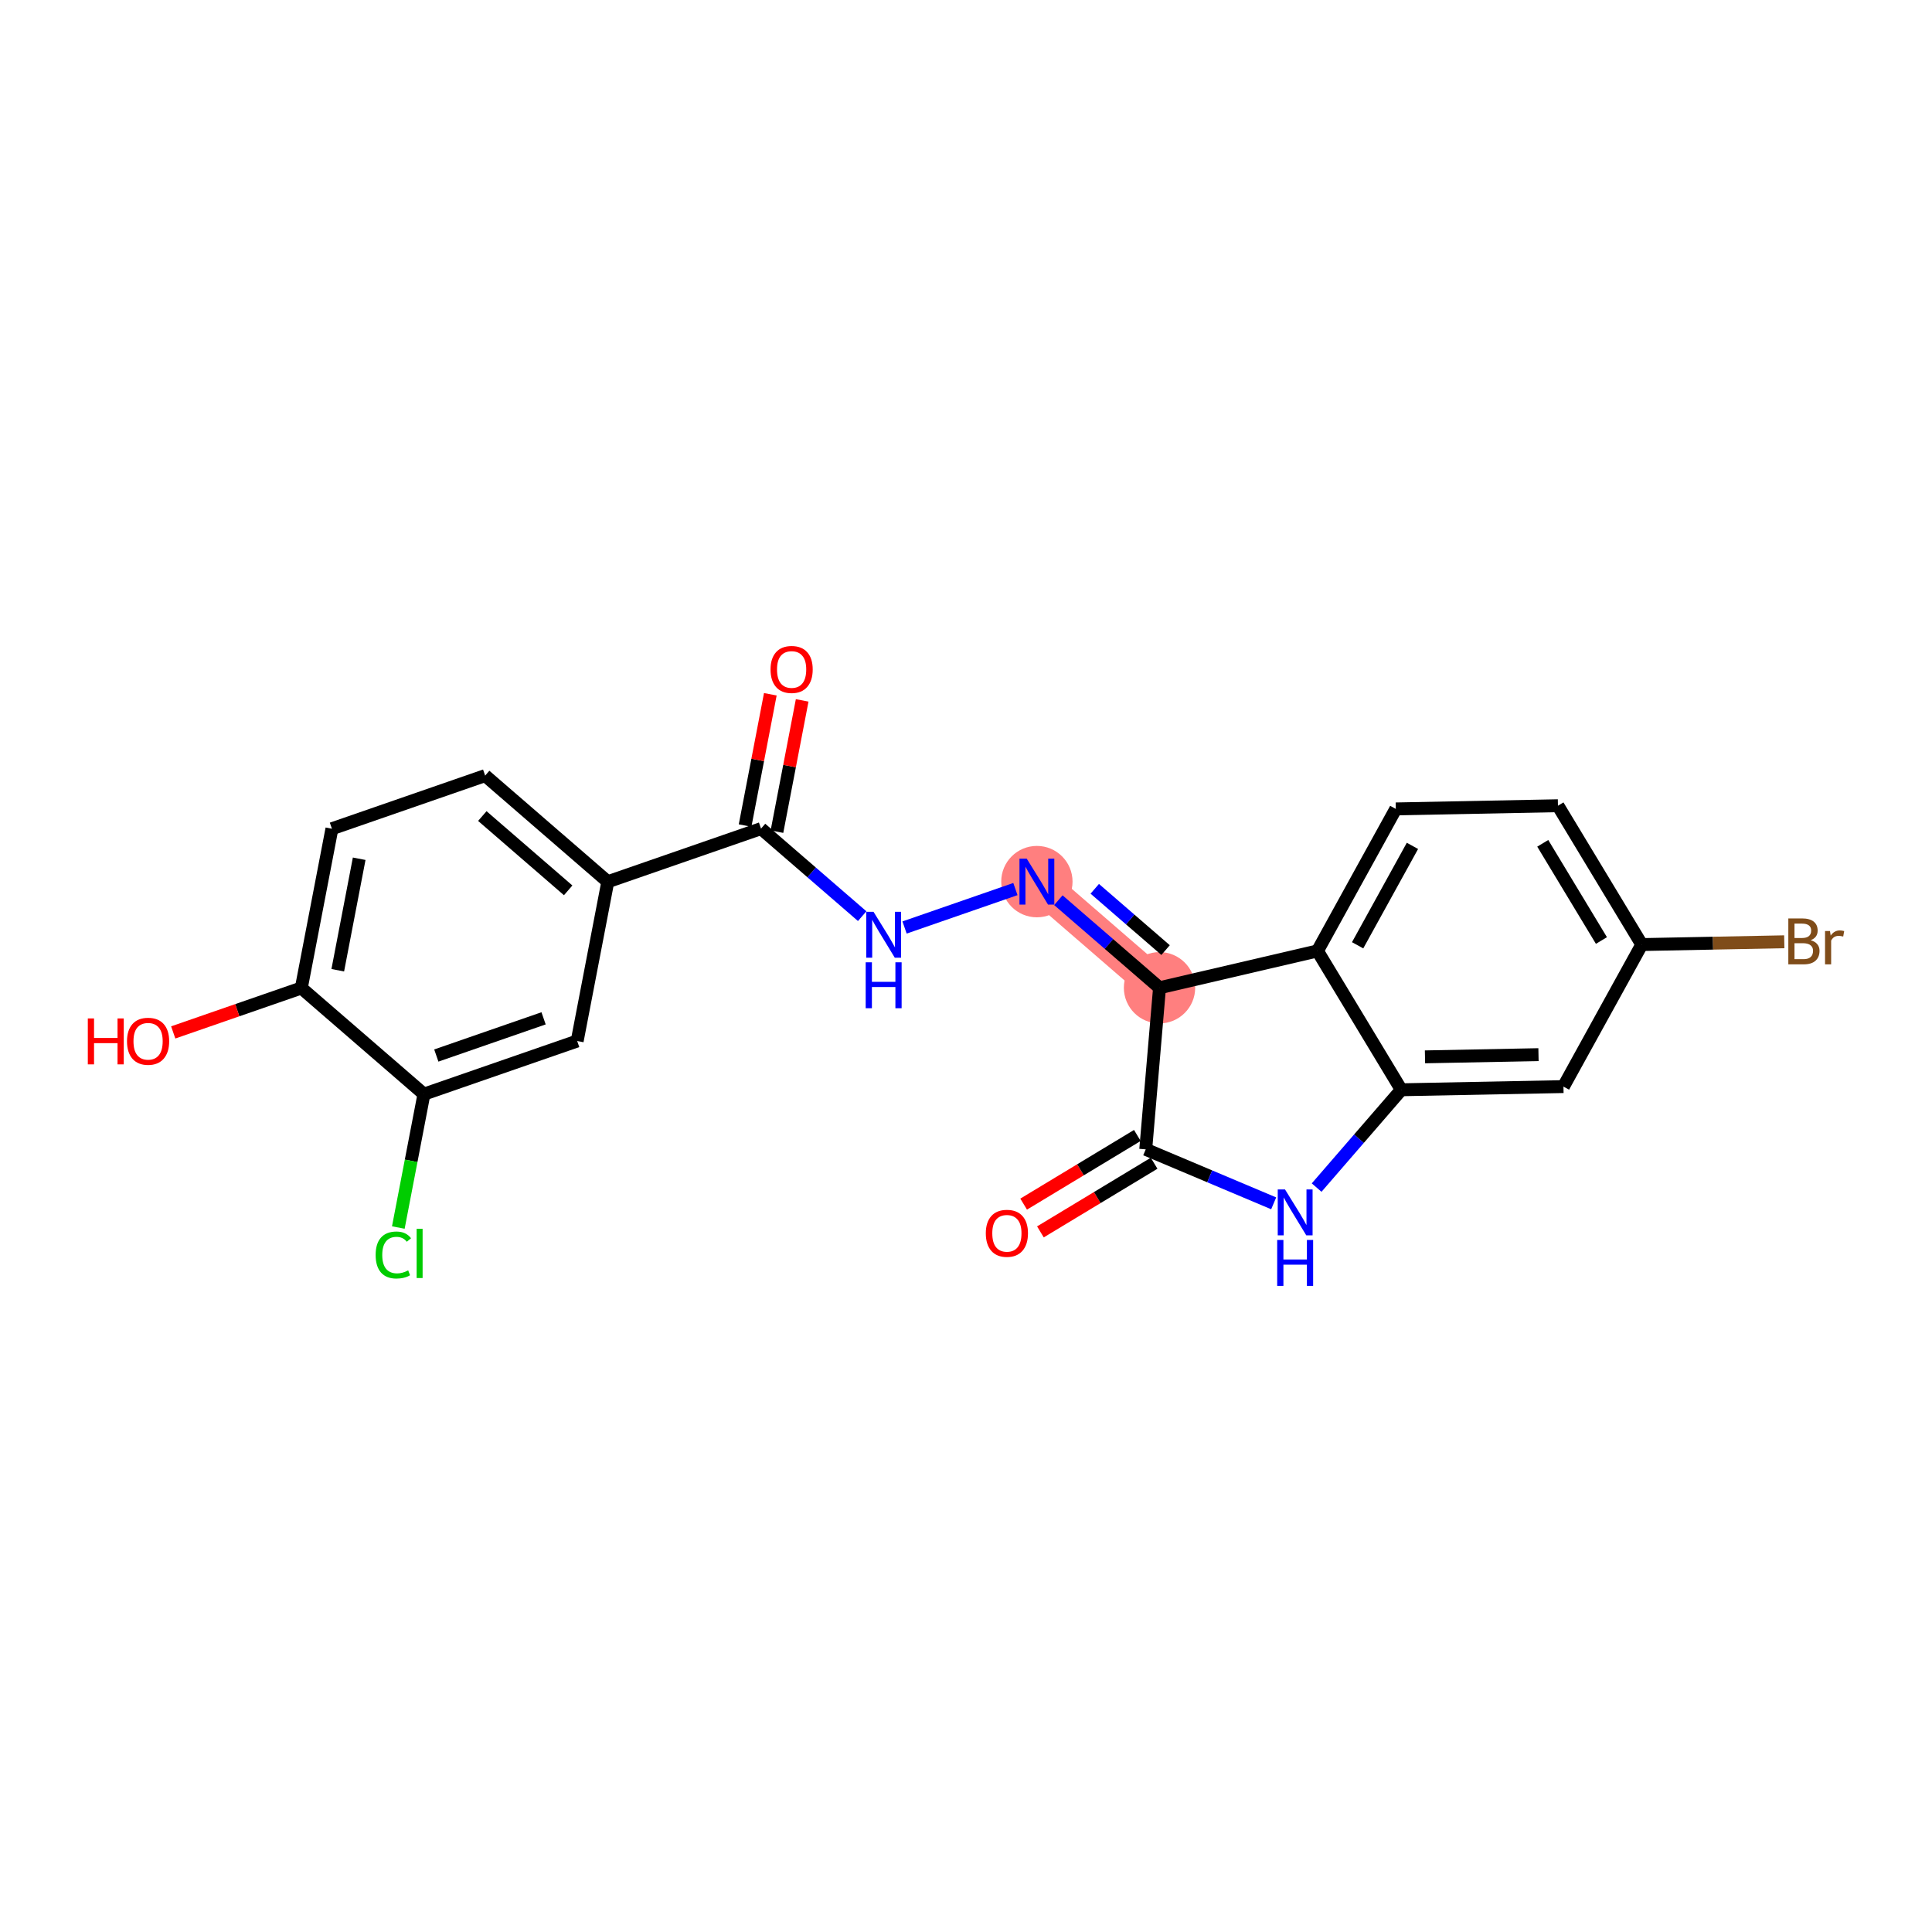 <?xml version='1.0' encoding='iso-8859-1'?>
<svg version='1.1' baseProfile='full'
              xmlns='http://www.w3.org/2000/svg'
                      xmlns:rdkit='http://www.rdkit.org/xml'
                      xmlns:xlink='http://www.w3.org/1999/xlink'
                  xml:space='preserve'
width='300px' height='300px' viewBox='0 0 300 300'>
<!-- END OF HEADER -->
<rect style='opacity:1.0;fill:#FFFFFF;stroke:none' width='300' height='300' x='0' y='0'> </rect>
<rect style='opacity:1.0;fill:#FFFFFF;stroke:none' width='300' height='300' x='0' y='0'> </rect>
<path d='M 180.05,153.378 L 161.007,136.897' style='fill:none;fill-rule:evenodd;stroke:#FF7F7F;stroke-width:5.4px;stroke-linecap:butt;stroke-linejoin:miter;stroke-opacity:1' />
<ellipse cx='180.05' cy='153.378' rx='5.037' ry='5.037'  style='fill:#FF7F7F;fill-rule:evenodd;stroke:#FF7F7F;stroke-width:1.0px;stroke-linecap:butt;stroke-linejoin:miter;stroke-opacity:1' />
<ellipse cx='161.007' cy='136.897' rx='5.037' ry='5.043'  style='fill:#FF7F7F;fill-rule:evenodd;stroke:#FF7F7F;stroke-width:1.0px;stroke-linecap:butt;stroke-linejoin:miter;stroke-opacity:1' />
<path class='bond-0 atom-0 atom-1' d='M 161.555,191.287 L 170.383,185.957' style='fill:none;fill-rule:evenodd;stroke:#FF0000;stroke-width:2.0px;stroke-linecap:butt;stroke-linejoin:miter;stroke-opacity:1' />
<path class='bond-0 atom-0 atom-1' d='M 170.383,185.957 L 179.21,180.626' style='fill:none;fill-rule:evenodd;stroke:#000000;stroke-width:2.0px;stroke-linecap:butt;stroke-linejoin:miter;stroke-opacity:1' />
<path class='bond-0 atom-0 atom-1' d='M 158.952,186.975 L 167.779,181.645' style='fill:none;fill-rule:evenodd;stroke:#FF0000;stroke-width:2.0px;stroke-linecap:butt;stroke-linejoin:miter;stroke-opacity:1' />
<path class='bond-0 atom-0 atom-1' d='M 167.779,181.645 L 176.607,176.315' style='fill:none;fill-rule:evenodd;stroke:#000000;stroke-width:2.0px;stroke-linecap:butt;stroke-linejoin:miter;stroke-opacity:1' />
<path class='bond-1 atom-1 atom-2' d='M 177.909,178.471 L 187.843,182.662' style='fill:none;fill-rule:evenodd;stroke:#000000;stroke-width:2.0px;stroke-linecap:butt;stroke-linejoin:miter;stroke-opacity:1' />
<path class='bond-1 atom-1 atom-2' d='M 187.843,182.662 L 197.777,186.854' style='fill:none;fill-rule:evenodd;stroke:#0000FF;stroke-width:2.0px;stroke-linecap:butt;stroke-linejoin:miter;stroke-opacity:1' />
<path class='bond-22 atom-10 atom-1' d='M 180.05,153.378 L 177.909,178.471' style='fill:none;fill-rule:evenodd;stroke:#000000;stroke-width:2.0px;stroke-linecap:butt;stroke-linejoin:miter;stroke-opacity:1' />
<path class='bond-2 atom-2 atom-3' d='M 204.446,184.408 L 211.02,176.813' style='fill:none;fill-rule:evenodd;stroke:#0000FF;stroke-width:2.0px;stroke-linecap:butt;stroke-linejoin:miter;stroke-opacity:1' />
<path class='bond-2 atom-2 atom-3' d='M 211.02,176.813 L 217.593,169.219' style='fill:none;fill-rule:evenodd;stroke:#000000;stroke-width:2.0px;stroke-linecap:butt;stroke-linejoin:miter;stroke-opacity:1' />
<path class='bond-3 atom-3 atom-4' d='M 217.593,169.219 L 242.772,168.725' style='fill:none;fill-rule:evenodd;stroke:#000000;stroke-width:2.0px;stroke-linecap:butt;stroke-linejoin:miter;stroke-opacity:1' />
<path class='bond-3 atom-3 atom-4' d='M 221.271,164.109 L 238.896,163.763' style='fill:none;fill-rule:evenodd;stroke:#000000;stroke-width:2.0px;stroke-linecap:butt;stroke-linejoin:miter;stroke-opacity:1' />
<path class='bond-24 atom-9 atom-3' d='M 204.576,147.66 L 217.593,169.219' style='fill:none;fill-rule:evenodd;stroke:#000000;stroke-width:2.0px;stroke-linecap:butt;stroke-linejoin:miter;stroke-opacity:1' />
<path class='bond-4 atom-4 atom-5' d='M 242.772,168.725 L 254.934,146.672' style='fill:none;fill-rule:evenodd;stroke:#000000;stroke-width:2.0px;stroke-linecap:butt;stroke-linejoin:miter;stroke-opacity:1' />
<path class='bond-5 atom-5 atom-6' d='M 254.934,146.672 L 265.997,146.455' style='fill:none;fill-rule:evenodd;stroke:#000000;stroke-width:2.0px;stroke-linecap:butt;stroke-linejoin:miter;stroke-opacity:1' />
<path class='bond-5 atom-5 atom-6' d='M 265.997,146.455 L 277.061,146.238' style='fill:none;fill-rule:evenodd;stroke:#7F4C19;stroke-width:2.0px;stroke-linecap:butt;stroke-linejoin:miter;stroke-opacity:1' />
<path class='bond-6 atom-5 atom-7' d='M 254.934,146.672 L 241.917,125.113' style='fill:none;fill-rule:evenodd;stroke:#000000;stroke-width:2.0px;stroke-linecap:butt;stroke-linejoin:miter;stroke-opacity:1' />
<path class='bond-6 atom-5 atom-7' d='M 248.67,146.042 L 239.558,130.951' style='fill:none;fill-rule:evenodd;stroke:#000000;stroke-width:2.0px;stroke-linecap:butt;stroke-linejoin:miter;stroke-opacity:1' />
<path class='bond-7 atom-7 atom-8' d='M 241.917,125.113 L 216.738,125.607' style='fill:none;fill-rule:evenodd;stroke:#000000;stroke-width:2.0px;stroke-linecap:butt;stroke-linejoin:miter;stroke-opacity:1' />
<path class='bond-8 atom-8 atom-9' d='M 216.738,125.607 L 204.576,147.66' style='fill:none;fill-rule:evenodd;stroke:#000000;stroke-width:2.0px;stroke-linecap:butt;stroke-linejoin:miter;stroke-opacity:1' />
<path class='bond-8 atom-8 atom-9' d='M 219.324,131.347 L 210.811,146.784' style='fill:none;fill-rule:evenodd;stroke:#000000;stroke-width:2.0px;stroke-linecap:butt;stroke-linejoin:miter;stroke-opacity:1' />
<path class='bond-9 atom-9 atom-10' d='M 204.576,147.66 L 180.05,153.378' style='fill:none;fill-rule:evenodd;stroke:#000000;stroke-width:2.0px;stroke-linecap:butt;stroke-linejoin:miter;stroke-opacity:1' />
<path class='bond-10 atom-10 atom-11' d='M 180.05,153.378 L 172.196,146.58' style='fill:none;fill-rule:evenodd;stroke:#000000;stroke-width:2.0px;stroke-linecap:butt;stroke-linejoin:miter;stroke-opacity:1' />
<path class='bond-10 atom-10 atom-11' d='M 172.196,146.58 L 164.342,139.783' style='fill:none;fill-rule:evenodd;stroke:#0000FF;stroke-width:2.0px;stroke-linecap:butt;stroke-linejoin:miter;stroke-opacity:1' />
<path class='bond-10 atom-10 atom-11' d='M 180.99,147.53 L 175.492,142.772' style='fill:none;fill-rule:evenodd;stroke:#000000;stroke-width:2.0px;stroke-linecap:butt;stroke-linejoin:miter;stroke-opacity:1' />
<path class='bond-10 atom-10 atom-11' d='M 175.492,142.772 L 169.994,138.013' style='fill:none;fill-rule:evenodd;stroke:#0000FF;stroke-width:2.0px;stroke-linecap:butt;stroke-linejoin:miter;stroke-opacity:1' />
<path class='bond-11 atom-11 atom-12' d='M 157.673,138.053 L 140.459,144.021' style='fill:none;fill-rule:evenodd;stroke:#0000FF;stroke-width:2.0px;stroke-linecap:butt;stroke-linejoin:miter;stroke-opacity:1' />
<path class='bond-12 atom-12 atom-13' d='M 133.879,142.261 L 126.025,135.463' style='fill:none;fill-rule:evenodd;stroke:#0000FF;stroke-width:2.0px;stroke-linecap:butt;stroke-linejoin:miter;stroke-opacity:1' />
<path class='bond-12 atom-12 atom-13' d='M 126.025,135.463 L 118.171,128.666' style='fill:none;fill-rule:evenodd;stroke:#000000;stroke-width:2.0px;stroke-linecap:butt;stroke-linejoin:miter;stroke-opacity:1' />
<path class='bond-13 atom-13 atom-14' d='M 120.644,129.141 L 122.603,118.949' style='fill:none;fill-rule:evenodd;stroke:#000000;stroke-width:2.0px;stroke-linecap:butt;stroke-linejoin:miter;stroke-opacity:1' />
<path class='bond-13 atom-13 atom-14' d='M 122.603,118.949 L 124.561,108.756' style='fill:none;fill-rule:evenodd;stroke:#FF0000;stroke-width:2.0px;stroke-linecap:butt;stroke-linejoin:miter;stroke-opacity:1' />
<path class='bond-13 atom-13 atom-14' d='M 115.698,128.191 L 117.657,117.998' style='fill:none;fill-rule:evenodd;stroke:#000000;stroke-width:2.0px;stroke-linecap:butt;stroke-linejoin:miter;stroke-opacity:1' />
<path class='bond-13 atom-13 atom-14' d='M 117.657,117.998 L 119.615,107.806' style='fill:none;fill-rule:evenodd;stroke:#FF0000;stroke-width:2.0px;stroke-linecap:butt;stroke-linejoin:miter;stroke-opacity:1' />
<path class='bond-14 atom-13 atom-15' d='M 118.171,128.666 L 94.377,136.916' style='fill:none;fill-rule:evenodd;stroke:#000000;stroke-width:2.0px;stroke-linecap:butt;stroke-linejoin:miter;stroke-opacity:1' />
<path class='bond-15 atom-15 atom-16' d='M 94.377,136.916 L 75.335,120.435' style='fill:none;fill-rule:evenodd;stroke:#000000;stroke-width:2.0px;stroke-linecap:butt;stroke-linejoin:miter;stroke-opacity:1' />
<path class='bond-15 atom-15 atom-16' d='M 88.225,138.252 L 74.895,126.716' style='fill:none;fill-rule:evenodd;stroke:#000000;stroke-width:2.0px;stroke-linecap:butt;stroke-linejoin:miter;stroke-opacity:1' />
<path class='bond-23 atom-22 atom-15' d='M 89.625,161.648 L 94.377,136.916' style='fill:none;fill-rule:evenodd;stroke:#000000;stroke-width:2.0px;stroke-linecap:butt;stroke-linejoin:miter;stroke-opacity:1' />
<path class='bond-16 atom-16 atom-17' d='M 75.335,120.435 L 51.541,128.685' style='fill:none;fill-rule:evenodd;stroke:#000000;stroke-width:2.0px;stroke-linecap:butt;stroke-linejoin:miter;stroke-opacity:1' />
<path class='bond-17 atom-17 atom-18' d='M 51.541,128.685 L 46.789,153.417' style='fill:none;fill-rule:evenodd;stroke:#000000;stroke-width:2.0px;stroke-linecap:butt;stroke-linejoin:miter;stroke-opacity:1' />
<path class='bond-17 atom-17 atom-18' d='M 55.774,133.346 L 52.448,150.658' style='fill:none;fill-rule:evenodd;stroke:#000000;stroke-width:2.0px;stroke-linecap:butt;stroke-linejoin:miter;stroke-opacity:1' />
<path class='bond-18 atom-18 atom-19' d='M 46.789,153.417 L 36.843,156.865' style='fill:none;fill-rule:evenodd;stroke:#000000;stroke-width:2.0px;stroke-linecap:butt;stroke-linejoin:miter;stroke-opacity:1' />
<path class='bond-18 atom-18 atom-19' d='M 36.843,156.865 L 26.898,160.314' style='fill:none;fill-rule:evenodd;stroke:#FF0000;stroke-width:2.0px;stroke-linecap:butt;stroke-linejoin:miter;stroke-opacity:1' />
<path class='bond-19 atom-18 atom-20' d='M 46.789,153.417 L 65.831,169.898' style='fill:none;fill-rule:evenodd;stroke:#000000;stroke-width:2.0px;stroke-linecap:butt;stroke-linejoin:miter;stroke-opacity:1' />
<path class='bond-20 atom-20 atom-21' d='M 65.831,169.898 L 63.841,180.254' style='fill:none;fill-rule:evenodd;stroke:#000000;stroke-width:2.0px;stroke-linecap:butt;stroke-linejoin:miter;stroke-opacity:1' />
<path class='bond-20 atom-20 atom-21' d='M 63.841,180.254 L 61.851,190.61' style='fill:none;fill-rule:evenodd;stroke:#00CC00;stroke-width:2.0px;stroke-linecap:butt;stroke-linejoin:miter;stroke-opacity:1' />
<path class='bond-21 atom-20 atom-22' d='M 65.831,169.898 L 89.625,161.648' style='fill:none;fill-rule:evenodd;stroke:#000000;stroke-width:2.0px;stroke-linecap:butt;stroke-linejoin:miter;stroke-opacity:1' />
<path class='bond-21 atom-20 atom-22' d='M 67.75,163.902 L 84.406,158.126' style='fill:none;fill-rule:evenodd;stroke:#000000;stroke-width:2.0px;stroke-linecap:butt;stroke-linejoin:miter;stroke-opacity:1' />
<path  class='atom-0' d='M 153.076 191.508
Q 153.076 189.795, 153.922 188.838
Q 154.768 187.881, 156.35 187.881
Q 157.931 187.881, 158.778 188.838
Q 159.624 189.795, 159.624 191.508
Q 159.624 193.24, 158.768 194.228
Q 157.911 195.205, 156.35 195.205
Q 154.778 195.205, 153.922 194.228
Q 153.076 193.251, 153.076 191.508
M 156.35 194.399
Q 157.438 194.399, 158.022 193.674
Q 158.616 192.938, 158.616 191.508
Q 158.616 190.108, 158.022 189.402
Q 157.438 188.687, 156.35 188.687
Q 155.262 188.687, 154.668 189.392
Q 154.083 190.098, 154.083 191.508
Q 154.083 192.948, 154.668 193.674
Q 155.262 194.399, 156.35 194.399
' fill='#FF0000'/>
<path  class='atom-2' d='M 199.535 184.695
L 201.872 188.472
Q 202.104 188.845, 202.477 189.52
Q 202.849 190.195, 202.87 190.235
L 202.87 184.695
L 203.817 184.695
L 203.817 191.827
L 202.839 191.827
L 200.331 187.697
Q 200.039 187.213, 199.727 186.659
Q 199.424 186.105, 199.334 185.934
L 199.334 191.827
L 198.407 191.827
L 198.407 184.695
L 199.535 184.695
' fill='#0000FF'/>
<path  class='atom-2' d='M 198.321 192.54
L 199.288 192.54
L 199.288 195.572
L 202.935 195.572
L 202.935 192.54
L 203.902 192.54
L 203.902 199.672
L 202.935 199.672
L 202.935 196.378
L 199.288 196.378
L 199.288 199.672
L 198.321 199.672
L 198.321 192.54
' fill='#0000FF'/>
<path  class='atom-6' d='M 281.156 145.997
Q 281.841 146.189, 282.183 146.612
Q 282.536 147.025, 282.536 147.639
Q 282.536 148.626, 281.901 149.19
Q 281.276 149.744, 280.088 149.744
L 277.69 149.744
L 277.69 142.612
L 279.796 142.612
Q 281.015 142.612, 281.629 143.106
Q 282.244 143.6, 282.244 144.506
Q 282.244 145.584, 281.156 145.997
M 278.647 143.418
L 278.647 145.655
L 279.796 145.655
Q 280.501 145.655, 280.863 145.373
Q 281.236 145.08, 281.236 144.506
Q 281.236 143.418, 279.796 143.418
L 278.647 143.418
M 280.088 148.939
Q 280.783 148.939, 281.156 148.606
Q 281.528 148.274, 281.528 147.639
Q 281.528 147.055, 281.115 146.763
Q 280.712 146.461, 279.937 146.461
L 278.647 146.461
L 278.647 148.939
L 280.088 148.939
' fill='#7F4C19'/>
<path  class='atom-6' d='M 284.158 144.567
L 284.268 145.282
Q 284.812 144.476, 285.699 144.476
Q 285.981 144.476, 286.364 144.577
L 286.213 145.423
Q 285.779 145.322, 285.538 145.322
Q 285.115 145.322, 284.832 145.493
Q 284.56 145.655, 284.339 146.047
L 284.339 149.744
L 283.392 149.744
L 283.392 144.567
L 284.158 144.567
' fill='#7F4C19'/>
<path  class='atom-11' d='M 159.431 133.331
L 161.768 137.108
Q 162 137.481, 162.372 138.156
Q 162.745 138.831, 162.765 138.871
L 162.765 133.331
L 163.712 133.331
L 163.712 140.463
L 162.735 140.463
L 160.227 136.332
Q 159.935 135.849, 159.622 135.295
Q 159.32 134.741, 159.23 134.57
L 159.23 140.463
L 158.303 140.463
L 158.303 133.331
L 159.431 133.331
' fill='#0000FF'/>
<path  class='atom-12' d='M 135.637 141.581
L 137.974 145.359
Q 138.206 145.731, 138.578 146.406
Q 138.951 147.081, 138.971 147.121
L 138.971 141.581
L 139.918 141.581
L 139.918 148.713
L 138.941 148.713
L 136.433 144.583
Q 136.141 144.099, 135.828 143.545
Q 135.526 142.991, 135.435 142.82
L 135.435 148.713
L 134.509 148.713
L 134.509 141.581
L 135.637 141.581
' fill='#0000FF'/>
<path  class='atom-12' d='M 134.423 149.426
L 135.39 149.426
L 135.39 152.458
L 139.037 152.458
L 139.037 149.426
L 140.004 149.426
L 140.004 156.558
L 139.037 156.558
L 139.037 153.264
L 135.39 153.264
L 135.39 156.558
L 134.423 156.558
L 134.423 149.426
' fill='#0000FF'/>
<path  class='atom-14' d='M 119.649 103.954
Q 119.649 102.242, 120.496 101.285
Q 121.342 100.328, 122.923 100.328
Q 124.505 100.328, 125.351 101.285
Q 126.197 102.242, 126.197 103.954
Q 126.197 105.687, 125.341 106.674
Q 124.485 107.651, 122.923 107.651
Q 121.352 107.651, 120.496 106.674
Q 119.649 105.697, 119.649 103.954
M 122.923 106.846
Q 124.011 106.846, 124.596 106.12
Q 125.19 105.385, 125.19 103.954
Q 125.19 102.554, 124.596 101.849
Q 124.011 101.134, 122.923 101.134
Q 121.835 101.134, 121.241 101.839
Q 120.657 102.544, 120.657 103.954
Q 120.657 105.395, 121.241 106.12
Q 121.835 106.846, 122.923 106.846
' fill='#FF0000'/>
<path  class='atom-19' d='M 13.636 158.142
L 14.603 158.142
L 14.603 161.174
L 18.25 161.174
L 18.25 158.142
L 19.217 158.142
L 19.217 165.274
L 18.25 165.274
L 18.25 161.98
L 14.603 161.98
L 14.603 165.274
L 13.636 165.274
L 13.636 158.142
' fill='#FF0000'/>
<path  class='atom-19' d='M 19.721 161.687
Q 19.721 159.975, 20.567 159.018
Q 21.413 158.061, 22.995 158.061
Q 24.576 158.061, 25.422 159.018
Q 26.269 159.975, 26.269 161.687
Q 26.269 163.42, 25.412 164.407
Q 24.556 165.384, 22.995 165.384
Q 21.423 165.384, 20.567 164.407
Q 19.721 163.43, 19.721 161.687
M 22.995 164.579
Q 24.083 164.579, 24.667 163.853
Q 25.261 163.118, 25.261 161.687
Q 25.261 160.287, 24.667 159.582
Q 24.083 158.867, 22.995 158.867
Q 21.907 158.867, 21.312 159.572
Q 20.728 160.277, 20.728 161.687
Q 20.728 163.128, 21.312 163.853
Q 21.907 164.579, 22.995 164.579
' fill='#FF0000'/>
<path  class='atom-21' d='M 58.329 194.876
Q 58.329 193.103, 59.155 192.177
Q 59.991 191.24, 61.572 191.24
Q 63.043 191.24, 63.829 192.277
L 63.164 192.821
Q 62.59 192.066, 61.572 192.066
Q 60.495 192.066, 59.92 192.791
Q 59.356 193.506, 59.356 194.876
Q 59.356 196.287, 59.941 197.012
Q 60.535 197.737, 61.683 197.737
Q 62.469 197.737, 63.386 197.264
L 63.668 198.019
Q 63.295 198.261, 62.731 198.402
Q 62.167 198.543, 61.542 198.543
Q 59.991 198.543, 59.155 197.596
Q 58.329 196.649, 58.329 194.876
' fill='#00CC00'/>
<path  class='atom-21' d='M 64.695 190.807
L 65.622 190.807
L 65.622 198.453
L 64.695 198.453
L 64.695 190.807
' fill='#00CC00'/>
</svg>
